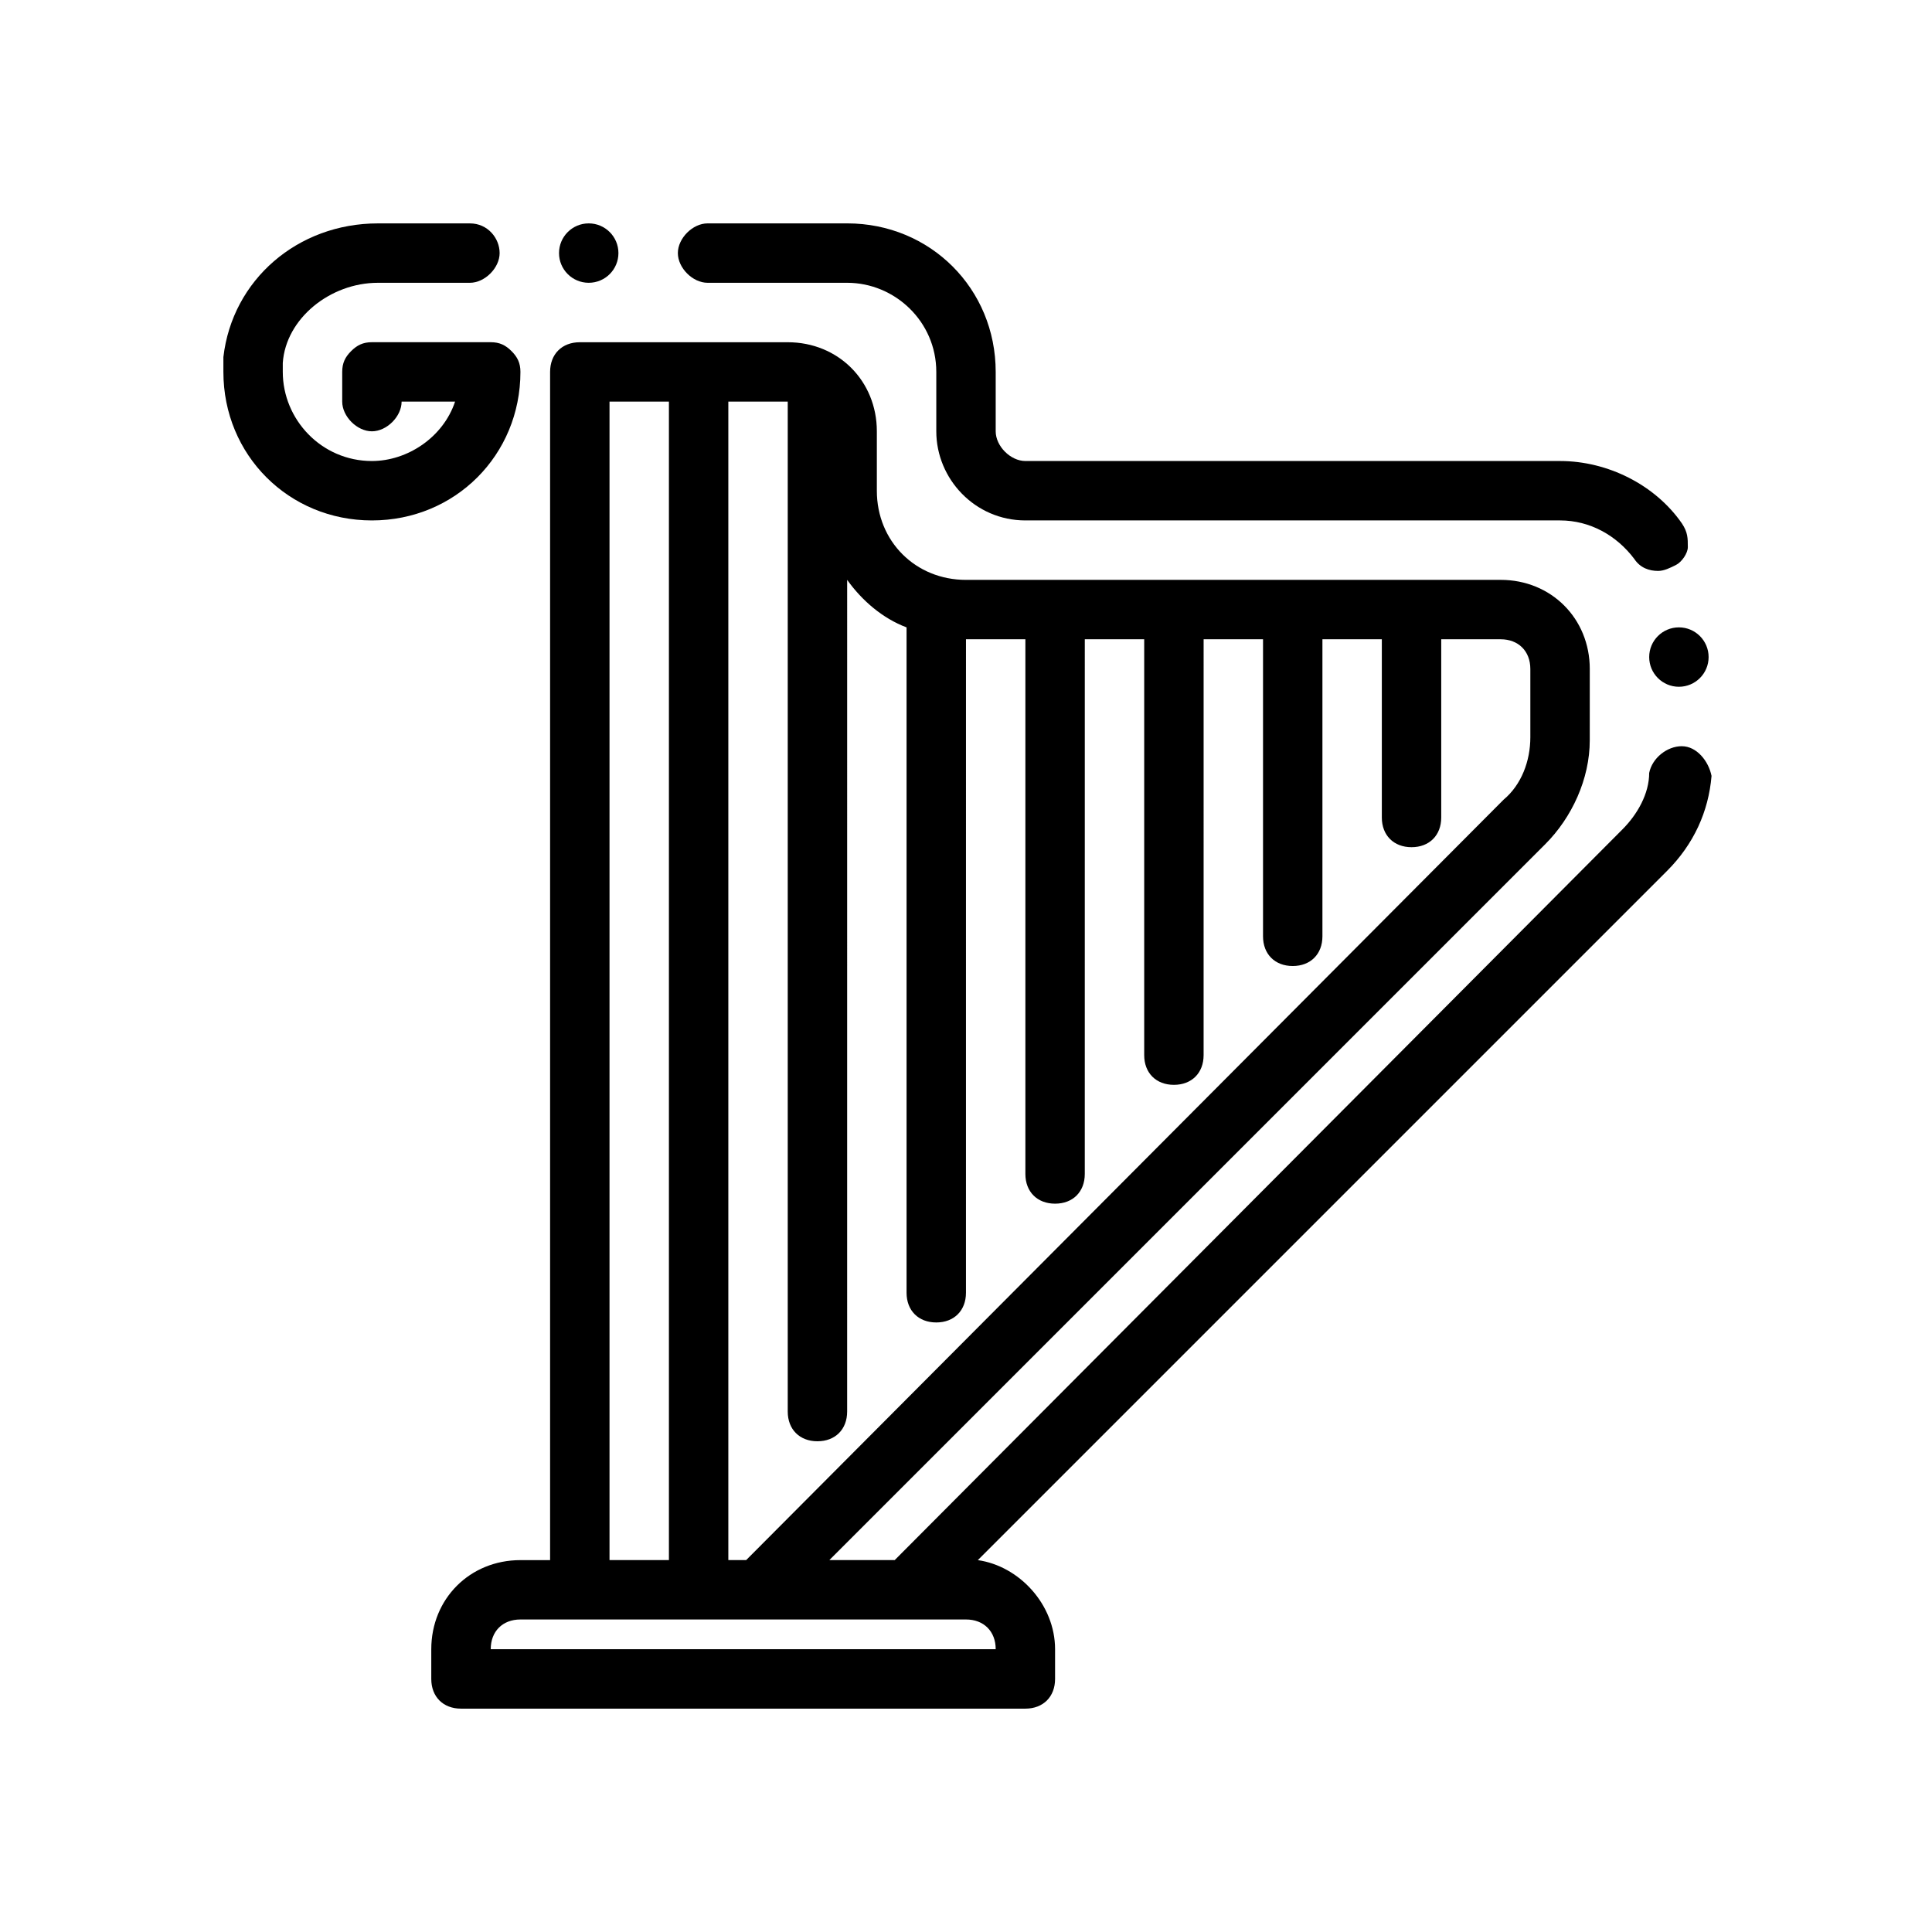 <?xml version="1.0" encoding="UTF-8"?>
<!-- Uploaded to: ICON Repo, www.iconrepo.com, Generator: ICON Repo Mixer Tools -->
<svg fill="#000000" width="800px" height="800px" version="1.1" viewBox="144 144 512 512" xmlns="http://www.w3.org/2000/svg">
 <g>
  <path d="m281.92 242.56c0-2.363-0.789-3.938-2.363-5.512-1.574-1.574-3.148-2.359-5.508-2.359h-31.488c-2.363 0-3.938 0.789-5.512 2.363-1.574 1.57-2.359 3.144-2.359 5.508v7.871c0 3.938 3.938 7.871 7.871 7.871 3.938 0 7.871-3.938 7.871-7.871h14.168c-3.148 9.445-12.594 15.742-22.043 15.742-13.383 0-23.617-11.02-23.617-23.617v-2.363c0.793-11.805 12.602-21.25 25.195-21.25h24.402c3.938 0 7.871-3.938 7.871-7.871 0-3.938-3.148-7.871-7.871-7.871h-24.402c-21.254 0-38.574 14.957-40.934 35.422v3.938c0 22.043 17.32 39.359 39.359 39.359 22.043 0 39.359-17.316 39.359-39.359z"/>
  <path d="m589.71 341.75c-3.938 0-7.871 3.148-8.66 7.086 0 5.512-3.148 11.02-7.086 14.957l-192.86 193.65h-17.32l189.71-189.71c7.086-7.086 11.809-17.32 11.809-27.551l0.004-18.895c0-13.383-10.234-23.617-23.617-23.617l-141.7 0.004c-13.383 0-23.617-10.234-23.617-23.617v-15.742c0-13.383-10.234-23.617-23.617-23.617h-55.105c-4.723 0-7.871 3.148-7.871 7.871v314.88h-7.871c-13.383 0-23.617 10.234-23.617 23.617v7.871c0 4.723 3.148 7.871 7.871 7.871h149.57c4.723 0 7.871-3.148 7.871-7.871v-7.871c0-11.809-9.445-22.043-20.469-23.617l182.63-182.63c7.086-7.086 11.02-15.742 11.809-25.191-0.785-3.938-3.938-7.871-7.871-7.871zm-229.08 184.2c4.723 0 7.871-3.148 7.871-7.871l0.004-220.41c3.938 5.512 9.445 10.234 15.742 12.594v176.33c0 4.723 3.148 7.871 7.871 7.871s7.871-3.148 7.871-7.871l0.004-173.18h15.742v141.7c0 4.723 3.148 7.871 7.871 7.871 4.723 0 7.871-3.148 7.871-7.871l0.004-141.7h15.742v110.21c0 4.723 3.148 7.871 7.871 7.871 4.723 0 7.871-3.148 7.871-7.871l0.004-110.21h15.742v78.719c0 4.723 3.148 7.871 7.871 7.871s7.871-3.148 7.871-7.871v-78.719h15.742v47.23c0 4.723 3.148 7.871 7.871 7.871 4.723 0 7.871-3.148 7.871-7.871v-47.23h15.742c4.723 0 7.871 3.148 7.871 7.871v18.105c0 6.297-2.363 12.594-7.086 16.531l-200.73 201.52h-4.723v-307.01h15.742v267.65c0 4.723 3.148 7.871 7.871 7.871zm-55.102-275.52h15.742v307.01h-15.742zm102.34 330.62h-133.82c0-4.723 3.148-7.871 7.871-7.871h118.08c4.723 0 7.871 3.148 7.871 7.871z"/>
  <path d="m368.51 203.2h-37c-3.938 0-7.871 3.938-7.871 7.871 0 3.938 3.938 7.871 7.871 7.871h37c12.594 0 23.617 10.234 23.617 23.617v15.742c0 12.594 10.234 23.617 23.617 23.617h141.7c7.871 0 14.957 3.938 19.68 10.234 1.574 2.363 3.938 3.148 6.297 3.148 1.574 0 3.148-0.789 4.723-1.574 1.574-0.789 3.148-3.148 3.148-4.723 0-2.363 0-3.938-1.574-6.297-7.086-10.234-19.68-16.531-32.277-16.531h-141.7c-3.938 0-7.871-3.938-7.871-7.871v-15.742c0-22.047-17.32-39.363-39.359-39.363z"/>
  <path d="m307.89 211.07c0 4.348-3.523 7.871-7.871 7.871-4.348 0-7.871-3.523-7.871-7.871 0-4.348 3.523-7.871 7.871-7.871 4.348 0 7.871 3.523 7.871 7.871"/>
  <path d="m596.8 318.13c0 4.348-3.527 7.871-7.875 7.871-4.348 0-7.871-3.523-7.871-7.871s3.523-7.871 7.871-7.871c4.348 0 7.875 3.523 7.875 7.871"/>
 </g>
</svg>